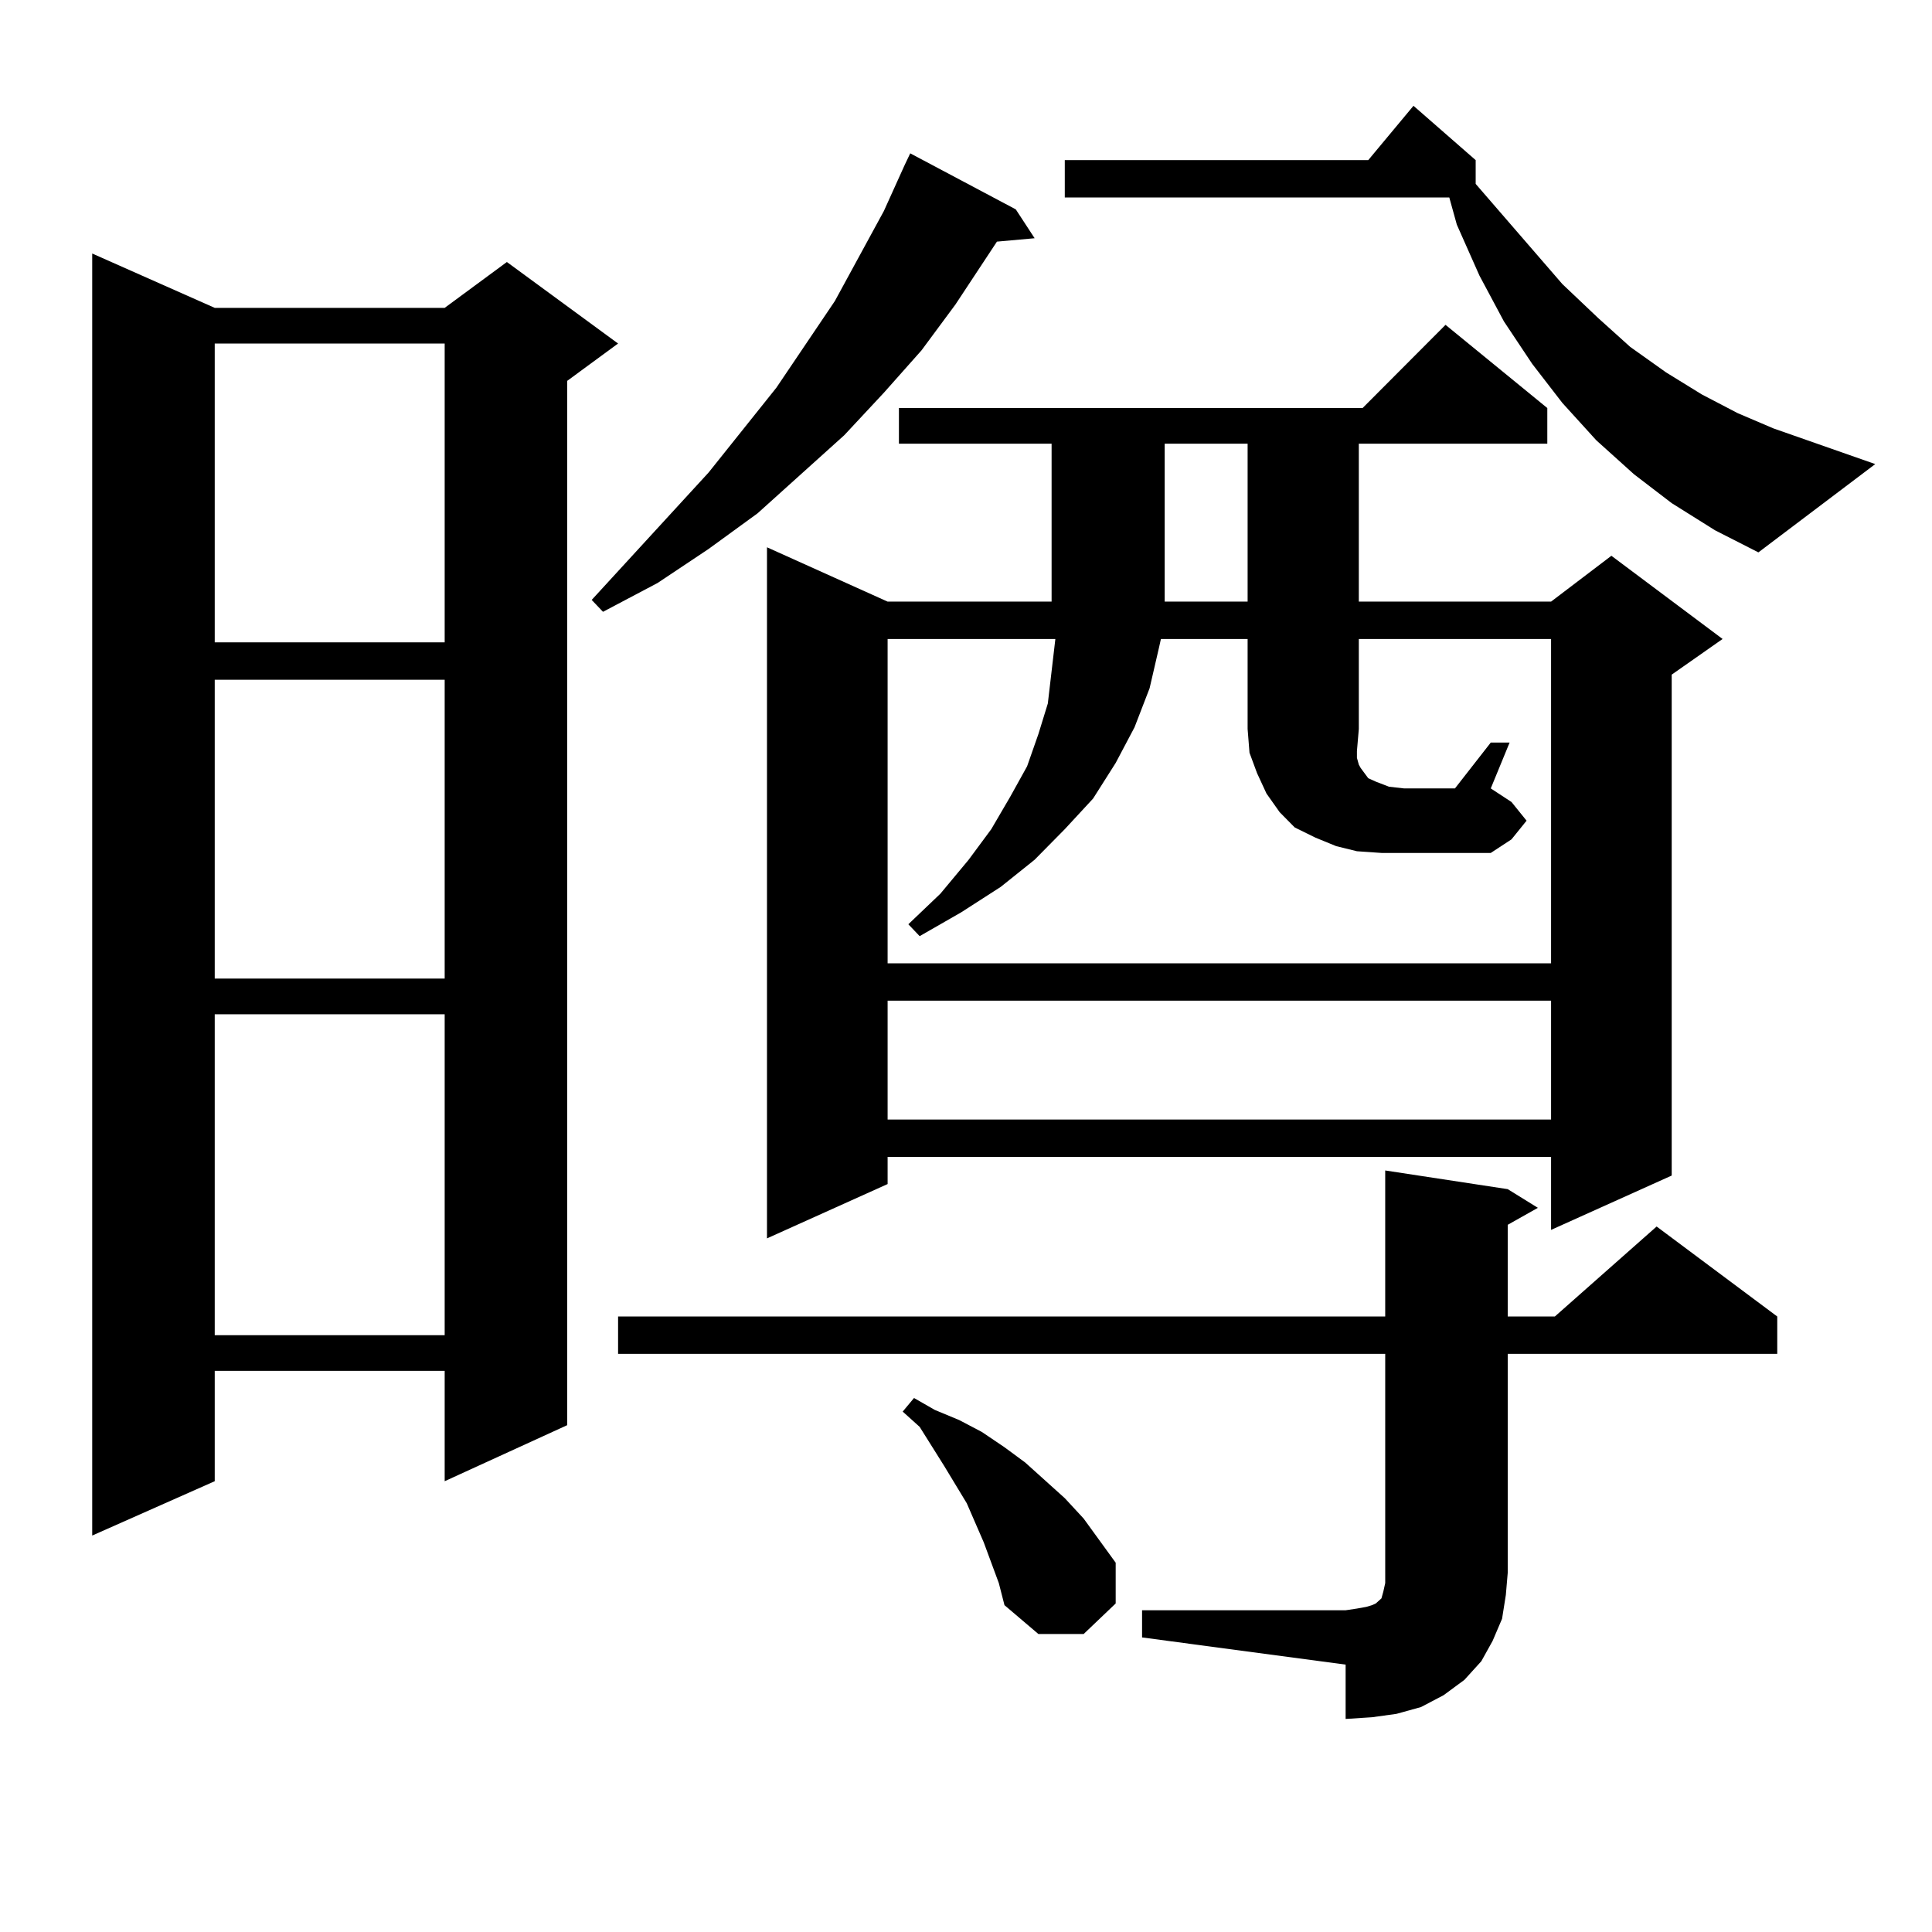 <?xml version="1.0" encoding="utf-8"?>
<!-- Generator: Adobe Illustrator 16.0.0, SVG Export Plug-In . SVG Version: 6.00 Build 0)  -->
<!DOCTYPE svg PUBLIC "-//W3C//DTD SVG 1.1//EN" "http://www.w3.org/Graphics/SVG/1.1/DTD/svg11.dtd">
<svg version="1.1" id="图层_1" xmlns="http://www.w3.org/2000/svg" xmlns:xlink="http://www.w3.org/1999/xlink" x="0px" y="0px"
	 width="1000px" height="1000px" viewBox="0 0 1000 1000" enable-background="new 0 0 1000 1000" xml:space="preserve">
<path d="M111.144,159.348h119.021l32.194-23.73l57.56,42.188l-26.341,19.336v540.527l-63.413,29.004v-57.129H111.144v57.129
	L47.73,794.797V131.223L111.144,159.348z M111.144,177.805v154.688h119.021V177.805H111.144z M111.144,351.828v154.688h119.021
	V351.828H111.144z M111.144,524.973v166.113h119.021V524.973H111.144z M525.768,108.371l9.756,14.941l-19.512,1.758l-21.463,32.52
	l-17.561,23.73l-19.512,21.973l-20.487,21.973l-44.877,40.43l-25.365,18.457l-26.341,17.578l-28.292,14.941l-5.854-6.152
	l60.486-65.918l35.121-43.945l30.243-44.824l25.365-46.582l10.731-23.73l2.927-6.152L525.768,108.371z M591.132,833.469h105.363
	l5.854-0.879l4.878-0.879l2.927-0.879l1.951-0.879l0.976-0.879l0.976-0.879l0.976-0.879l0.976-3.516l0.976-4.395v-5.273V700.754
	H319.919v-19.336h397.063v-75.586l63.413,9.668l15.609,9.668l-15.609,8.789v47.461h24.39l52.682-46.582l62.438,46.582v19.336
	H780.396v113.379l-0.976,11.426l-1.951,12.305l-4.878,11.426l-5.854,10.547l-8.78,9.668l-10.731,7.91l-11.707,6.152l-12.683,3.516
	l-12.683,1.758l-13.658,0.879v-28.125l-105.363-14.063V833.469z M800.883,211.203v18.457h-97.559v81.738h99.51l31.219-23.73
	l57.56,43.066l-26.341,18.457v259.277l-62.438,28.125v-37.793H459.428v14.063l-62.438,28.125V283.273l62.438,28.125h84.876V229.66
	h-79.022v-18.457h239.994l42.926-43.066L800.883,211.203z M703.324,377.316l-0.976,11.426v3.516l0.976,3.516l0.976,1.758
	l1.951,2.637l1.951,2.637l3.902,1.758l6.829,2.637l7.805,0.879h26.341l18.536-23.73h9.756l-9.756,23.73l10.731,7.031l7.805,9.668
	l-7.805,9.668l-10.731,7.031h-56.584l-12.683-0.879l-10.731-2.637l-10.731-4.395l-10.731-5.273l-7.805-7.91l-6.829-9.668
	l-4.878-10.547l-3.902-10.547l-0.976-12.305v-46.582h-44.877l-0.976,4.395l-4.878,21.094l-7.805,20.215l-9.756,18.457
	l-11.707,18.457l-14.634,15.82l-15.609,15.82l-17.561,14.063l-20.487,13.184l-21.463,12.305l-5.854-6.152l16.585-15.82
	l14.634-17.578l11.707-15.82l9.756-16.699l8.78-15.82l5.854-16.699l4.878-15.82l1.951-16.699l1.951-16.699h-86.827v167.871h343.406
	V330.734h-99.51V377.316z M459.428,517.941v61.523h343.406v-61.523H459.428z M516.987,819.406l-7.805-21.094l-8.78-20.215
	l-11.707-19.336l-12.683-20.215l-8.78-7.91l5.854-7.031l10.731,6.152l12.683,5.273l11.707,6.152l11.707,7.91l10.731,7.91
	l20.487,18.457l9.756,10.547l16.585,22.852v21.094l-16.585,15.82h-23.414l-17.561-14.941L516.987,819.406z M865.271,260.422
	L845.76,245.48l-19.512-17.578l-17.561-19.336l-15.609-20.215l-14.634-21.973l-12.683-23.73l-11.707-26.367l-3.902-14.063h-199.02
	V82.883h157.069l23.414-28.125l32.194,28.125v12.305l44.877,51.855l18.536,17.578l16.585,14.941l18.536,13.184l18.536,11.426
	l18.536,9.668l18.536,7.91l52.682,18.457l-60.486,45.703l-22.438-11.426L865.271,260.422z M602.839,229.66v81.738h42.926V229.66
	H602.839z"/>
</svg>
